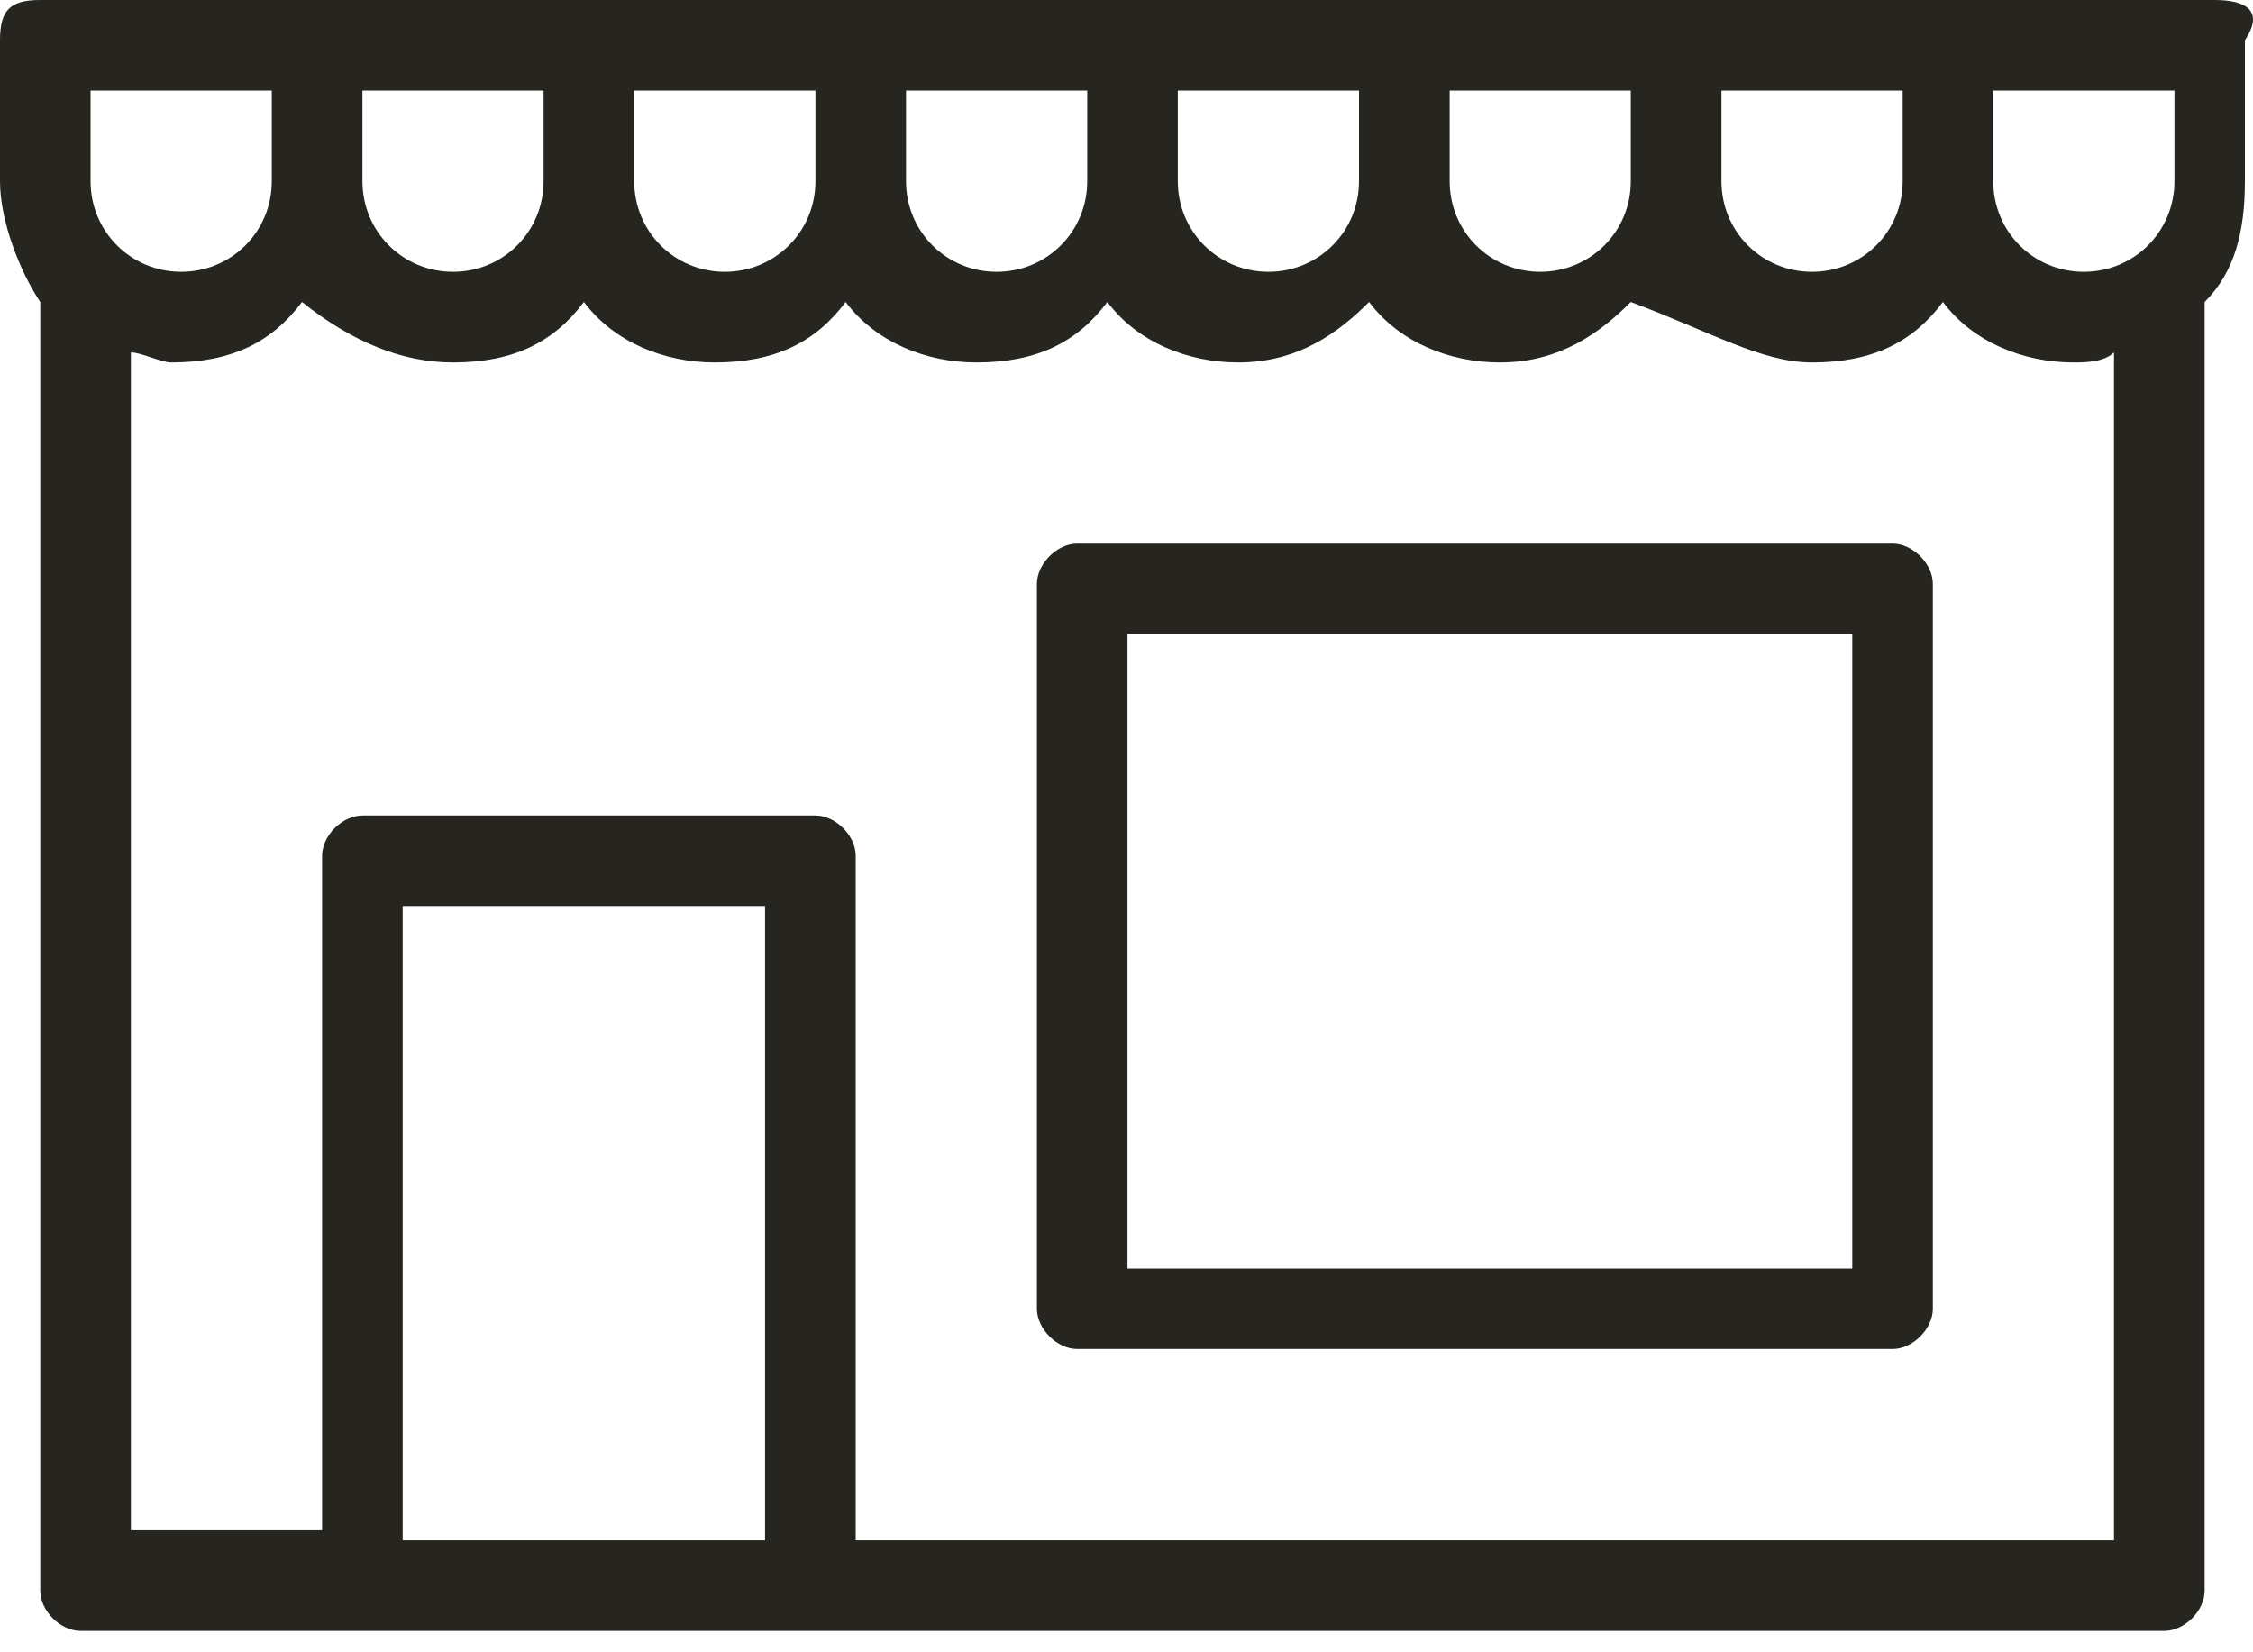 <svg xmlns:xlink="http://www.w3.org/1999/xlink" xmlns="http://www.w3.org/2000/svg" version="1.1" viewBox="0 0 30 22" height="22px" width="30px">
    <title>3) Icons/Location/Store</title>
    <g fill-rule="evenodd" fill="none" stroke-width="1" stroke="none" id="♦️Icon-Sprite">
        <g fill="#27251F" transform="translate(-120, -304)" id="pandora-icon-sprite">
            <g transform="translate(120, 300)" id="Color">
                <path d="M26.541,6.413 L26.541,5.206 L28.954,5.206 L28.954,6.413 C28.954,7.083 28.418,7.619 27.747,7.619 C27.077,7.619 26.541,7.083 26.541,6.413 Z M22.922,6.413 L22.922,5.206 L25.335,5.206 L25.335,6.413 C25.335,7.083 24.798,7.619 24.128,7.619 C23.458,7.619 22.922,7.083 22.922,6.413 Z M19.303,6.413 L19.303,5.206 L21.715,5.206 L21.715,6.413 C21.715,7.083 21.179,7.619 20.509,7.619 C19.839,7.619 19.303,7.083 19.303,6.413 Z M15.683,6.413 L15.683,5.206 L18.096,5.206 L18.096,6.413 C18.096,7.083 17.56,7.619 16.89,7.619 C16.219,7.619 15.683,7.083 15.683,6.413 Z M15.013,20.89 L15.013,12.445 L24.664,12.445 L24.664,20.89 L15.013,20.89 Z M13.807,21.426 C13.807,21.694 14.075,21.962 14.343,21.962 L25.201,21.962 C25.469,21.962 25.737,21.694 25.737,21.426 L25.737,11.775 C25.737,11.507 25.469,11.238 25.201,11.238 L14.343,11.238 C14.075,11.238 13.807,11.507 13.807,11.775 L13.807,21.426 Z M12.064,6.413 L12.064,5.206 L14.477,5.206 L14.477,6.413 C14.477,7.083 13.941,7.619 13.27,7.619 C12.6,7.619 12.064,7.083 12.064,6.413 Z M8.445,6.413 L8.445,5.206 L10.858,5.206 L10.858,6.413 C10.858,7.083 10.321,7.619 9.651,7.619 C8.981,7.619 8.445,7.083 8.445,6.413 Z M5.362,24.509 L5.362,16.064 L10.187,16.064 L10.187,24.509 L5.362,24.509 Z M4.826,6.413 L4.826,5.206 L7.238,5.206 L7.238,6.413 C7.238,7.083 6.702,7.619 6.032,7.619 C5.362,7.619 4.826,7.083 4.826,6.413 Z M1.743,8.692 C1.877,8.692 2.145,8.826 2.279,8.826 C3.083,8.826 3.619,8.558 4.021,8.021 C4.692,8.558 5.362,8.826 6.032,8.826 C6.836,8.826 7.372,8.558 7.775,8.021 C8.177,8.558 8.847,8.826 9.517,8.826 C10.321,8.826 10.858,8.558 11.26,8.021 C11.662,8.558 12.332,8.826 13.002,8.826 C13.807,8.826 14.343,8.558 14.745,8.021 C15.147,8.558 15.817,8.826 16.488,8.826 C17.292,8.826 17.828,8.423 18.23,8.021 C18.632,8.558 19.303,8.826 19.973,8.826 C20.777,8.826 21.313,8.423 21.715,8.021 C22.788,8.423 23.458,8.826 24.128,8.826 C24.932,8.826 25.469,8.558 25.871,8.021 C26.273,8.558 26.943,8.826 27.613,8.826 C27.747,8.826 28.015,8.826 28.149,8.692 L28.149,24.509 L11.394,24.509 L11.394,15.394 C11.394,15.126 11.126,14.858 10.858,14.858 L4.826,14.858 C4.558,14.858 4.289,15.126 4.289,15.394 L4.289,24.375 L1.743,24.375 L1.743,8.692 Z M1.206,6.413 L1.206,5.206 L3.619,5.206 L3.619,6.413 C3.619,7.083 3.083,7.619 2.413,7.619 C1.743,7.619 1.206,7.083 1.206,6.413 Z M0,6.413 C0,6.949 0.268,7.619 0.536,8.021 L0.536,25.179 C0.536,25.447 0.804,25.715 1.072,25.715 L28.82,25.715 C29.088,25.715 29.356,25.447 29.356,25.179 L29.356,8.021 C29.758,7.619 29.892,7.083 29.892,6.413 L29.892,4.536 C30.16,4.134 29.892,4 29.49,4 L0.536,4 C0.134,4 0,4.134 0,4.536 L0,6.413 Z"></path>
            </g>
        </g>
    </g>
</svg>